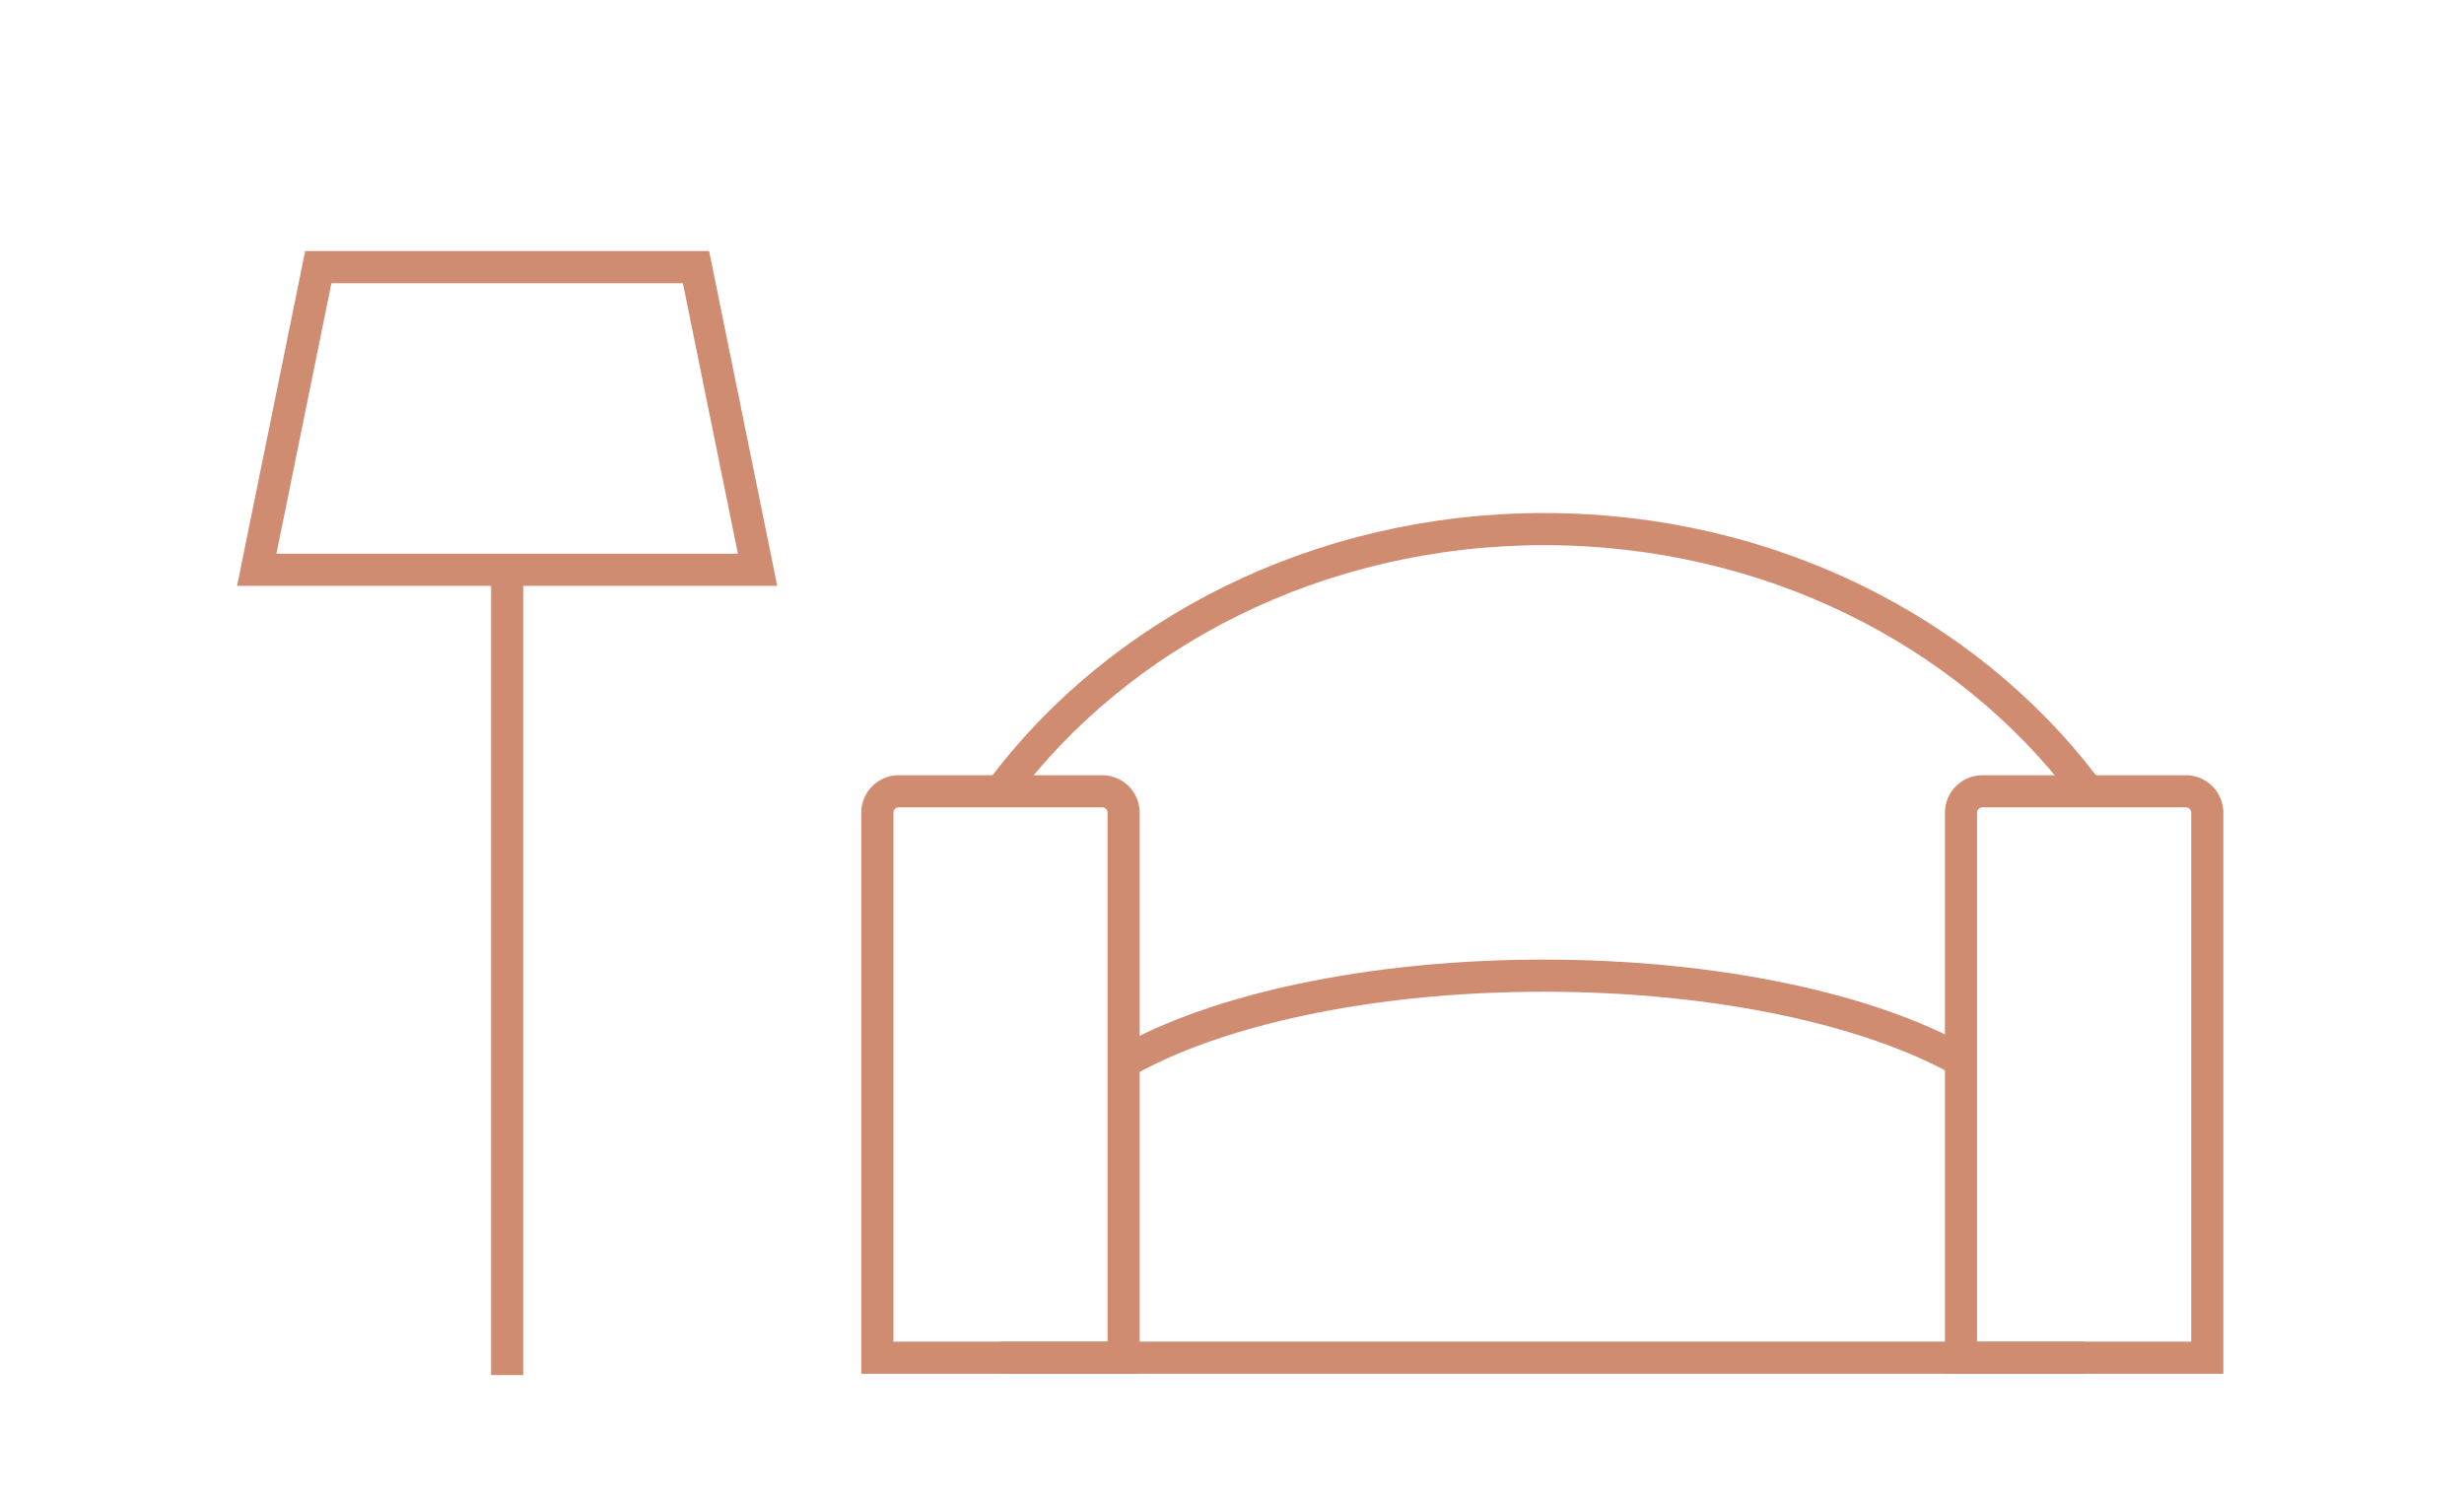 <?xml version="1.0" encoding="UTF-8"?> <svg xmlns="http://www.w3.org/2000/svg" id="Laag_1" width="115" height="70" version="1.1" viewBox="0 0 115 70"><!-- Generator: Adobe Illustrator 29.0.1, SVG Export Plug-In . SVG Version: 2.1.0 Build 192) --><defs><style> .st0 { fill: none; stroke: #d08c70; stroke-miterlimit: 10; stroke-width: 1.5px; } </style></defs><path class="st0" d="M41.948,36.933h9.494c.552,0,1,.448,1,1v25.437h-11.494v-25.437c0-.552.448-1,1-1Z"></path><path class="st0" d="M92.524,36.933h9.494c.552,0,1,.448,1,1v25.437h-11.494v-25.437c0-.552.448-1,1-1Z"></path><line class="st0" x1="46.696" y1="63.37" x2="97.271" y2="63.37"></line><path class="st0" d="M52.443,49.589c4.25-2.443,11.446-4.05,19.609-4.05,8.076,0,15.206,1.573,19.472,3.973"></path><path class="st0" d="M46.696,36.933c5.499-7.383,14.813-12.237,25.376-12.237,10.451,0,19.679,4.752,25.2,12.003"></path><polygon class="st0" points="35.358 26.596 11.982 26.596 14.856 12.468 32.484 12.468 35.358 26.596"></polygon><line class="st0" x1="23.67" y1="26.596" x2="23.67" y2="64.181"></line></svg> 